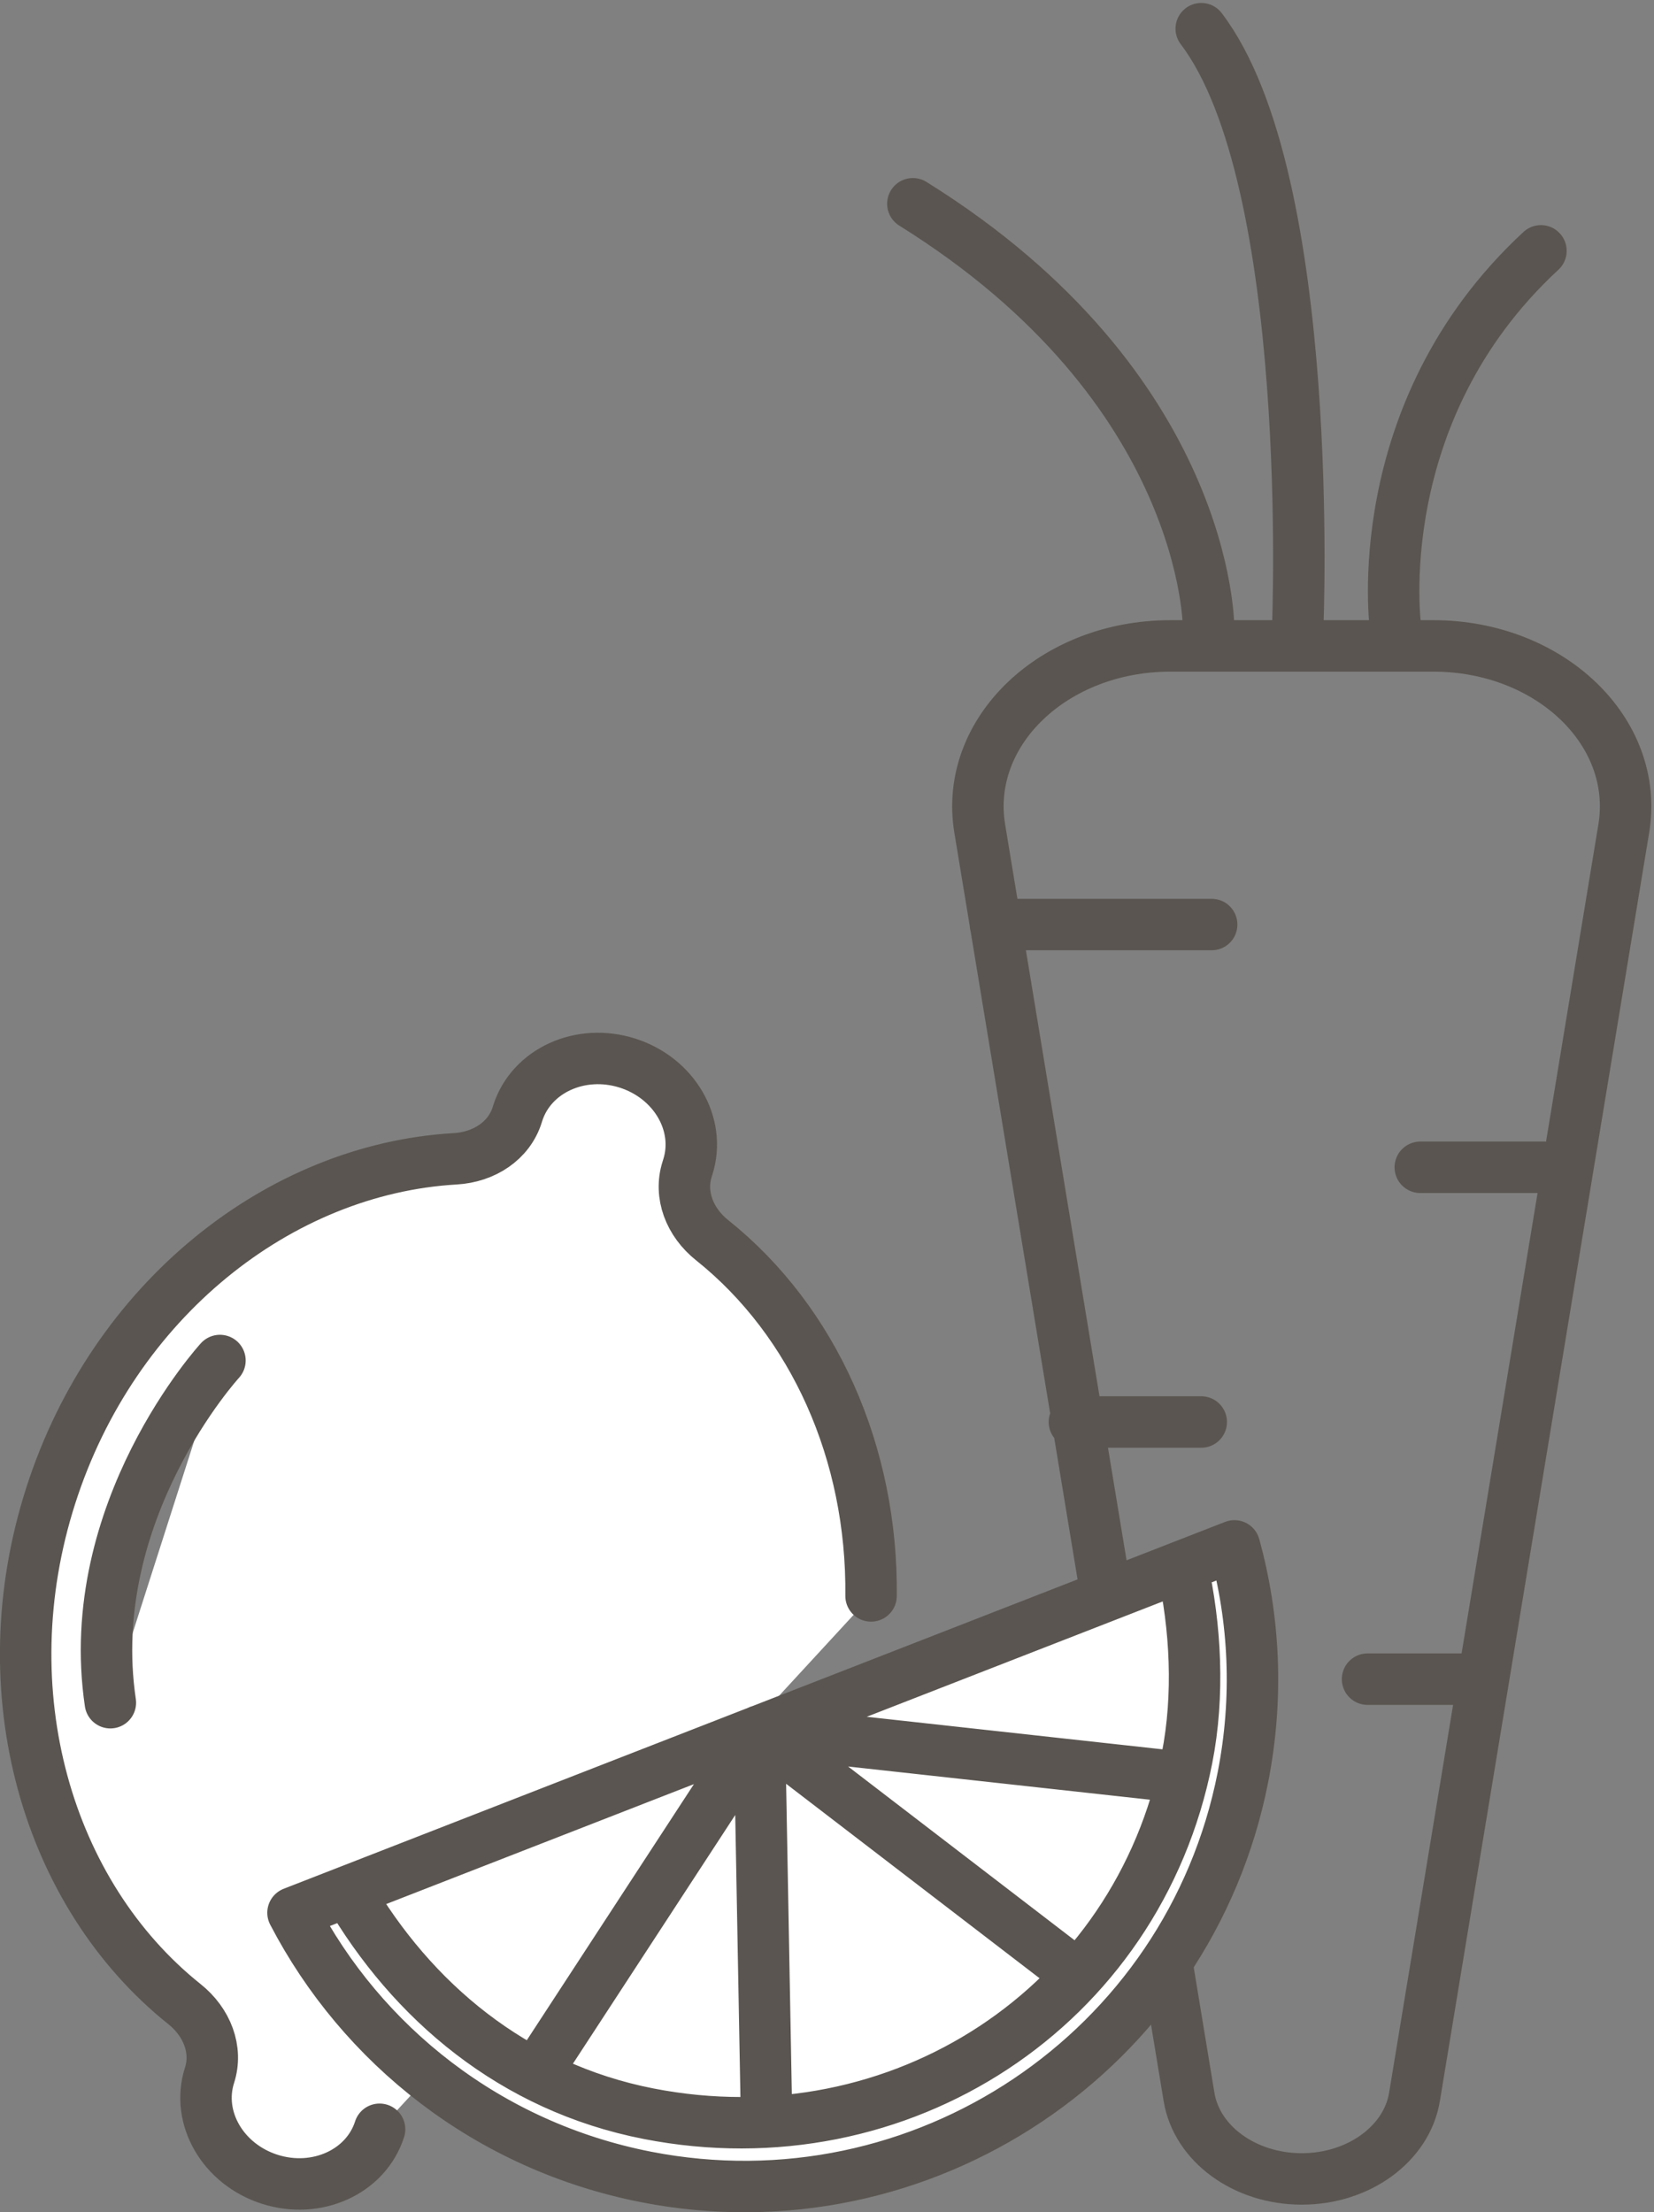 <?xml version="1.0" encoding="UTF-8"?><svg id="Layer_1" xmlns="http://www.w3.org/2000/svg" xmlns:xlink="http://www.w3.org/1999/xlink" viewBox="0 0 128.59 171.96"><rect x="0" y="0" width="128.59" height="171.96" fill="#808080" stroke="none"/><defs><style>.cls-1,.cls-2{fill:none;}.cls-3{clip-path:url(#clippath);}.cls-4{fill:#fff;}.cls-2{stroke:#5a5550;stroke-linecap:round;stroke-linejoin:round;stroke-width:4px;}</style><clipPath id="clippath"><rect class="cls-1" width="128.59" height="171.96"/></clipPath></defs><g class="cls-3"><path class="cls-2" d="m110.42,90.74h9.86m-36.75,19.8h9.86m12.93,19.99h8.19m-37.12-58.66h16.81m14.3-23.02s-2.33-16.74,11.3-29.35m-18.91,29.27s1.45-34.77-7.5-46.54m.57,46.54s.05-18.59-22.99-32.93m30.23,153.54h0c-4.42,0-8.16-2.72-8.76-6.38l-16.27-98.59c-1.24-7.51,5.74-14.2,14.82-14.2h20.44c9.07,0,16.05,6.69,14.81,14.2l-16.27,98.59c-.6,3.65-4.34,6.38-8.76,6.38Z"/><path class="cls-4" d="m59.6,164.94l-.56-30.39,24.78,19.01m-42.2,7.68l17.42-26.69,32.91,3.62m-.04-16.42c1.05,4.7,1.34,10.03.37,14.94-3.81,19.32-22.32,31.44-41.86,27.62-10.53-2.06-18.4-8.76-23.36-17.28m69.57-8.87c-4.2,21.34-24.96,35.25-46.38,31.07-12.29-2.4-22.12-10.26-27.47-20.54l73.19-28.52c1.57,5.69,1.87,11.82.66,17.99M17.1,105.76s-10.73,11.7-8.52,26.6m20.93,33.16h0c-1.06,3.31-4.88,5.05-8.53,3.89-3.65-1.16-5.75-4.78-4.69-8.09.64-1.98-.19-4.13-1.95-5.53-10.67-8.53-15.28-24.28-10.4-39.51,4.88-15.24,17.79-25.41,31.45-26.2,2.26-.13,4.18-1.41,4.81-3.39l.05-.16c1.06-3.31,4.88-5.05,8.53-3.89,3.65,1.16,5.75,4.78,4.69,8.09l-.05.16c-.63,1.98.19,4.13,1.96,5.53,7.89,6.31,12.46,16.56,12.34,27.64"/><path class="cls-2" d="m59.6,164.94l-.56-30.39,24.78,19.01m-42.2,7.68l17.42-26.69,32.91,3.62m-.04-16.42c1.05,4.7,1.34,10.03.37,14.94-3.81,19.32-22.32,31.44-41.86,27.62-10.53-2.06-18.4-8.76-23.36-17.28m69.57-8.87c-4.2,21.34-24.96,35.25-46.38,31.07-12.29-2.4-22.12-10.26-27.47-20.54l73.19-28.52c1.57,5.69,1.87,11.82.66,17.99ZM17.1,105.76s-10.73,11.7-8.52,26.6m20.93,33.16h0c-1.06,3.31-4.88,5.05-8.53,3.89-3.65-1.16-5.75-4.78-4.69-8.09.64-1.98-.19-4.13-1.95-5.53-10.67-8.53-15.28-24.28-10.4-39.51,4.88-15.24,17.79-25.41,31.45-26.2,2.26-.13,4.18-1.41,4.81-3.39l.05-.16c1.06-3.31,4.88-5.05,8.53-3.89,3.65,1.16,5.75,4.78,4.69,8.09l-.05.16c-.63,1.98.19,4.13,1.96,5.53,7.89,6.31,12.46,16.56,12.34,27.64"/></g></svg>